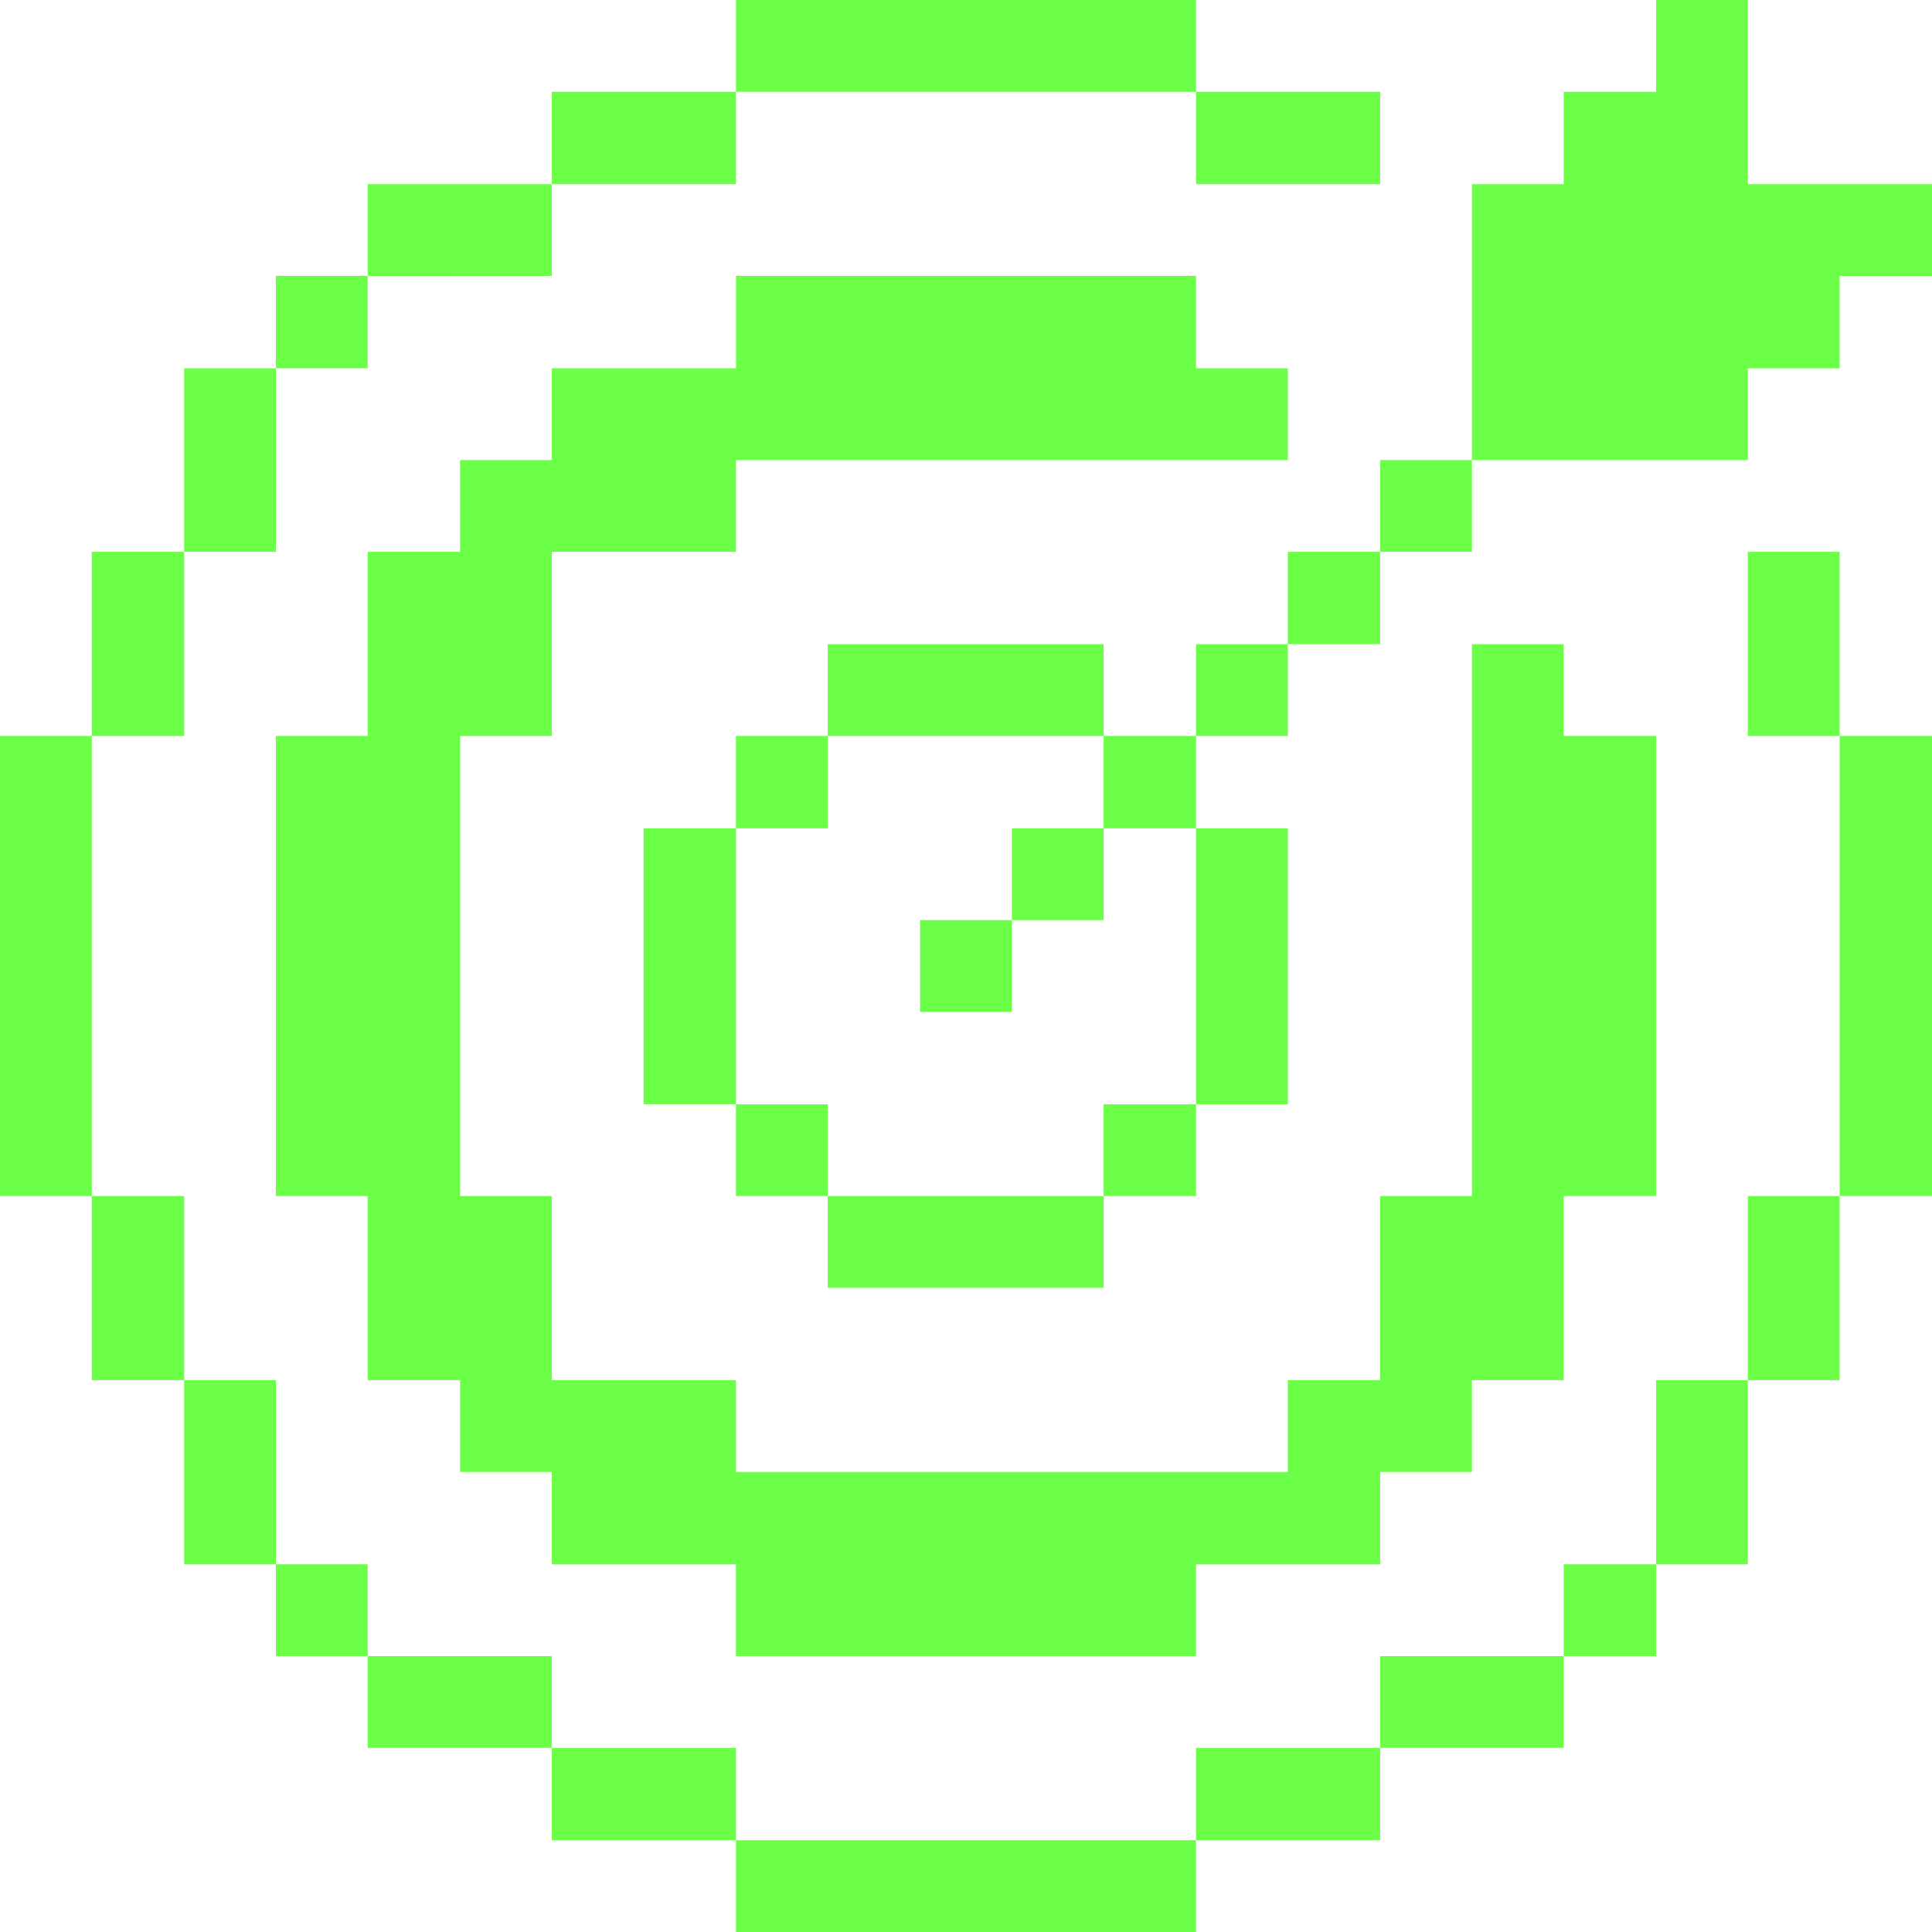<svg xmlns="http://www.w3.org/2000/svg" width="161" height="161" fill="none"><g fill="#6CFF47" clip-path="url(#a)"><path d="M153.302 61.331H161V99.67h-7.698V61.331Zm-7.647-45.986V0h-7.648v7.647h-7.698v7.698h-7.647v22.993h22.993v-7.647h7.647v-7.698H161v-7.648h-15.345Zm0 84.324h7.647v15.345h-7.647V99.669Zm0-53.684h7.647v15.346h-7.647V45.985Zm-7.648 69.03h7.648v15.345h-7.648v-15.345Zm-7.698 15.344h7.698v7.648h-7.698v-7.648Zm-15.295 7.648h15.295v7.647h-15.295v-7.647Zm0-99.669h7.648v7.647h-7.648v-7.647Zm-7.697 7.647h7.697v7.698h-7.697v-7.698Zm-7.648 99.669h15.345v7.698H99.669v-7.698Zm0-76.626h7.647v22.993h-7.647V69.028Zm0-15.344h7.647v7.647h-7.647v-7.647Zm0-46.037h15.345v7.698H99.669V7.647Zm-7.698 84.375h7.698v7.647h-7.698v-7.647Z"/><path d="M91.971 61.331h7.698v7.698h-7.698V61.33Zm-30.64 92.022H99.67V161H61.331v-7.647Zm22.993-84.325h7.647v7.648h-7.647v-7.648ZM68.978 99.669h22.993v7.647H68.978v-7.647Zm7.698-22.993h7.648v7.647h-7.648v-7.647Zm-7.698-22.992h22.993v7.647H68.978v-7.647ZM61.331 0H99.67v7.647H61.331V0Z"/><path d="M61.331 92.022h7.648v7.647H61.33v-7.647Zm0-30.691h7.648v7.698H61.33V61.33Zm-15.345 84.323H61.33v7.698H45.986v-7.698Z"/><path d="M53.633 69.028h7.698v22.993h-7.698V69.028ZM45.986 7.647H61.33v7.698H45.986V7.647ZM30.64 138.007h15.346v7.647H30.64v-7.647Zm0-122.661h15.346v7.647H30.64v-7.647Z"/><path d="M38.338 61.331h7.648V45.986H61.33v-7.647h45.986V30.69h-7.648v-7.698H61.331v7.698H45.986v7.648h-7.648v7.647H30.64V61.33h-7.647v38.34h7.647v15.346h7.698v7.647h7.648v7.698H61.33v7.648h38.338v-7.648h15.345v-7.698h7.648v-7.647h7.647V99.669h7.698V61.331h-7.698v-7.647h-7.647v45.985h-7.648v15.346h-7.697v7.647H61.331v-7.647H45.986V99.669h-7.648V61.331Zm-15.345 69.028h7.647v7.648h-7.647v-7.648Zm0-107.366h7.647v7.698h-7.647v-7.698Zm-7.648 92.022h7.648v15.345h-7.648v-15.345Zm0-84.325h7.648v15.295h-7.648V30.69ZM7.647 99.669h7.698v15.345H7.647V99.669Zm0-53.684h7.698v15.346H7.647V45.985ZM0 61.331h7.647V99.67H0V61.331Z"/></g><defs><clipPath id="a"><path fill="#fff" d="M0 0h161v161H0z"/></clipPath></defs></svg>